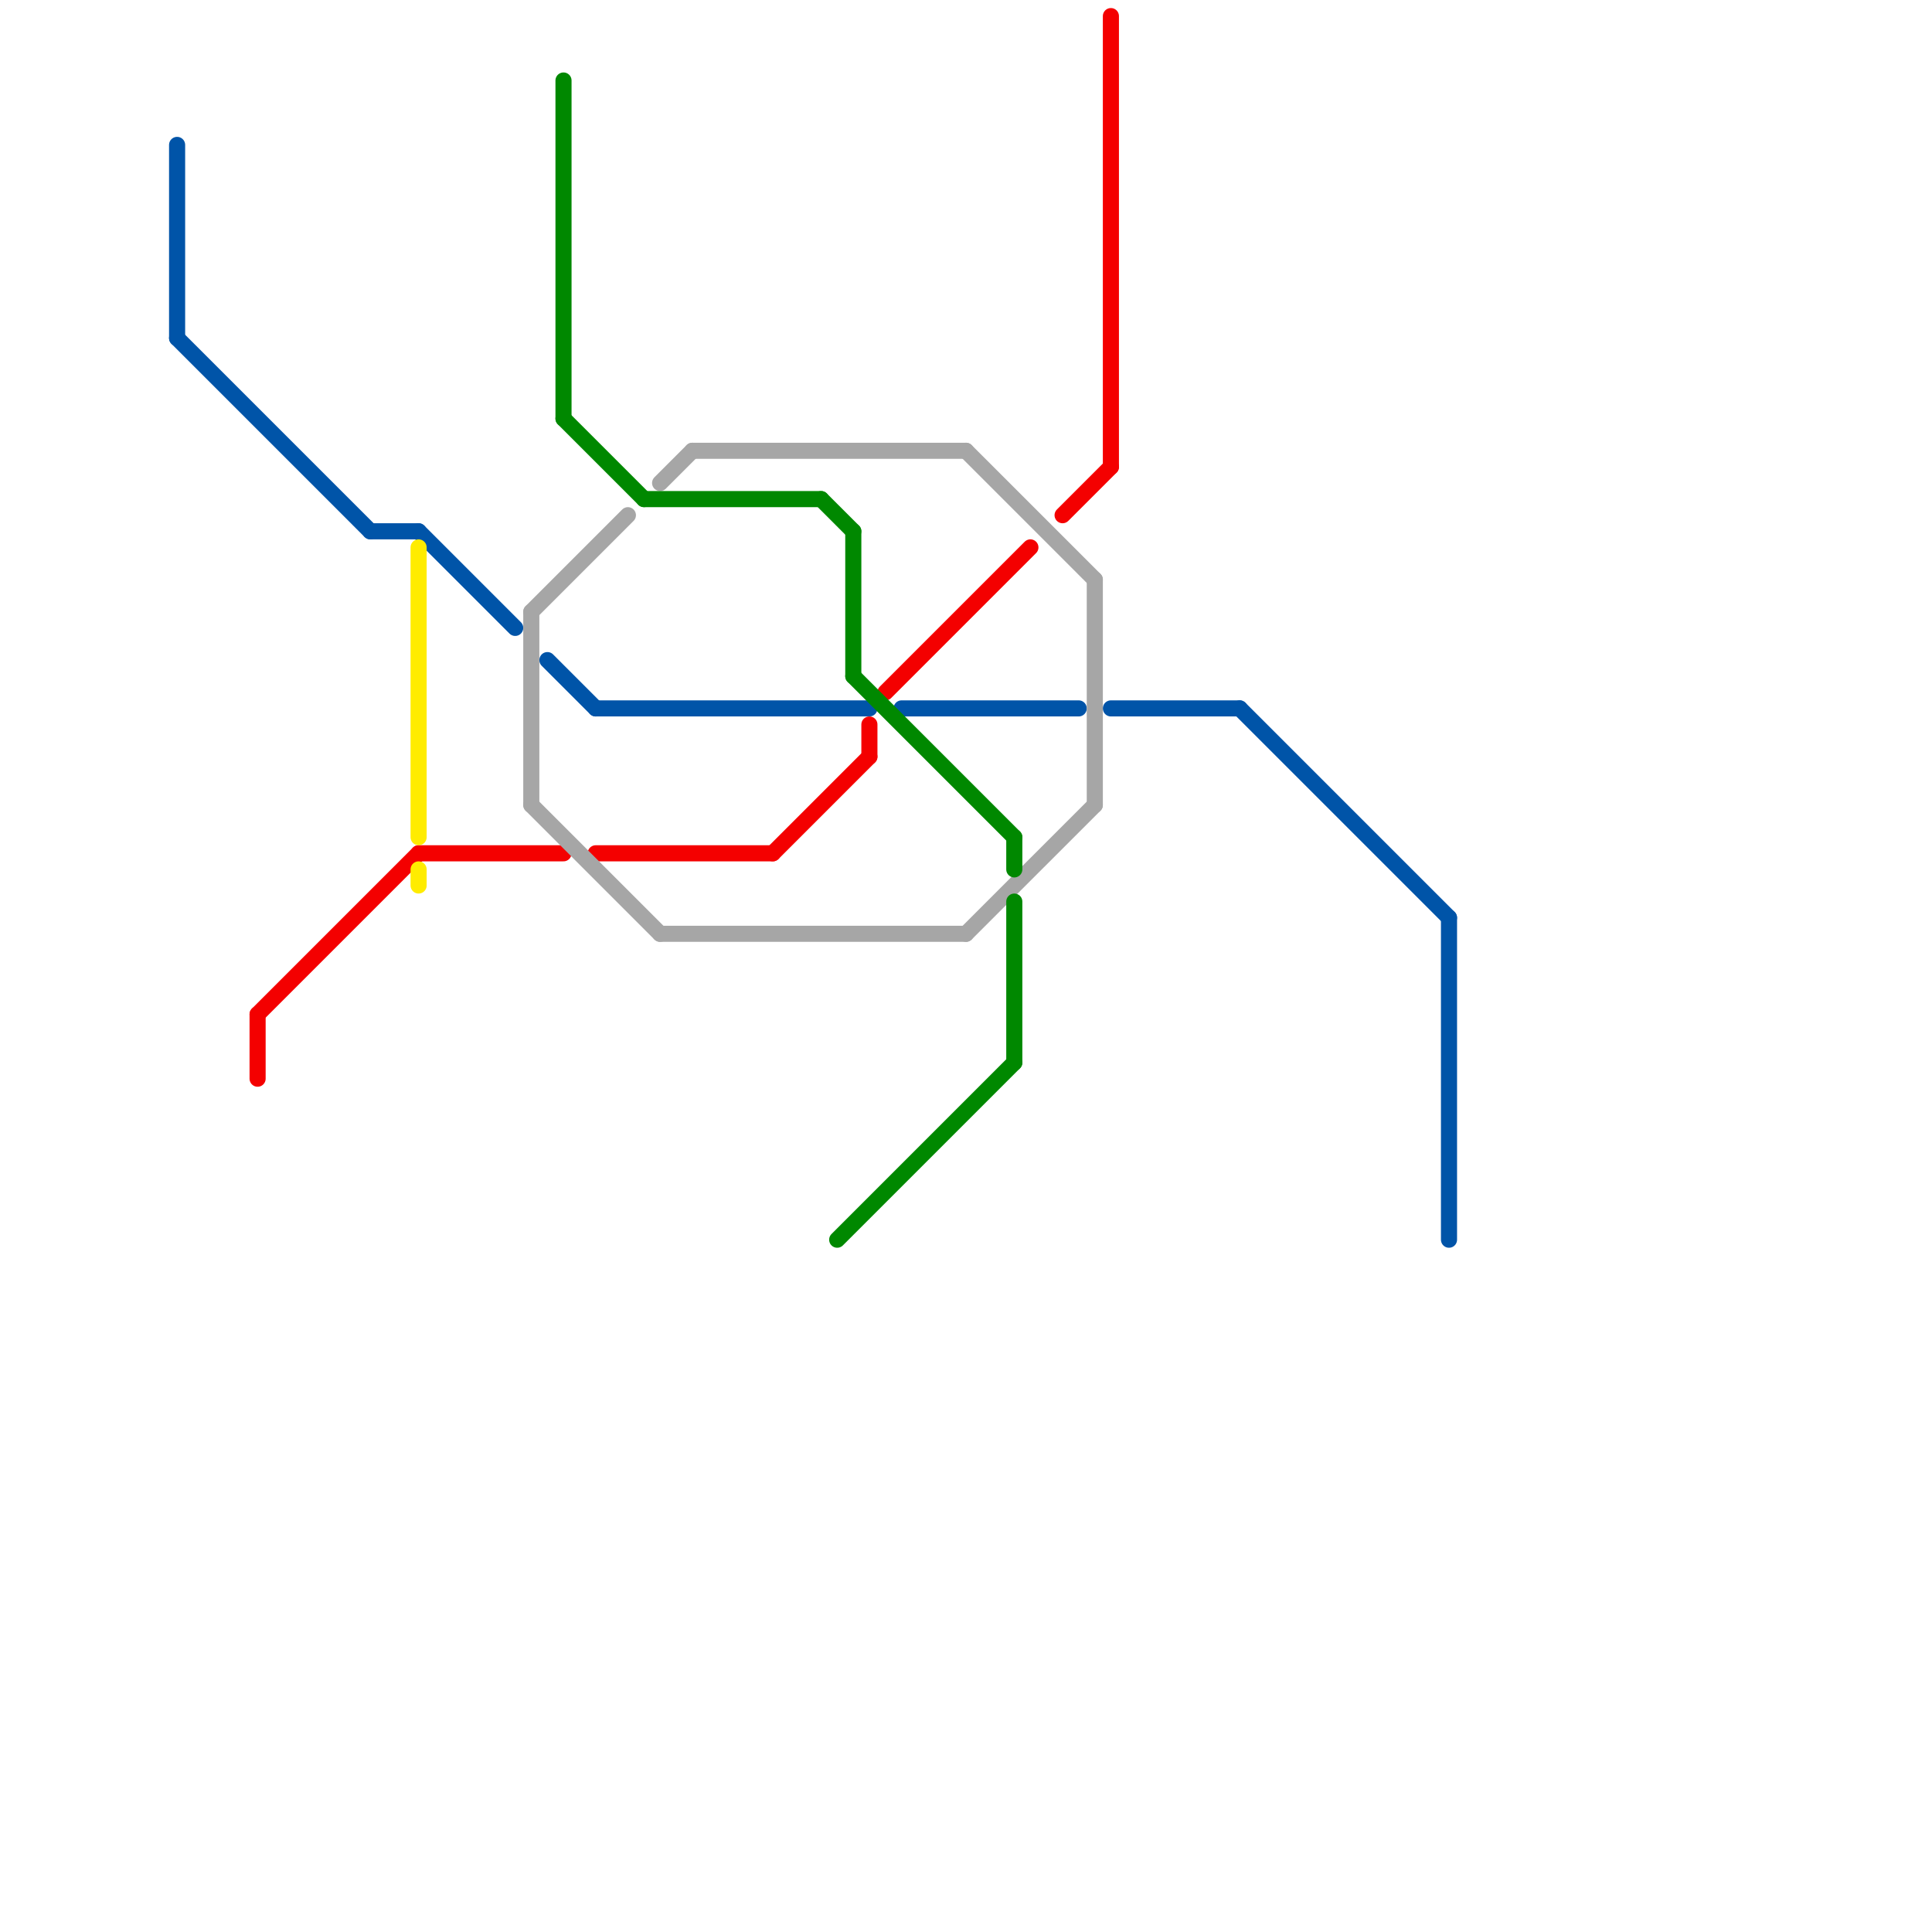 
<svg version="1.1" xmlns="http://www.w3.org/2000/svg" viewBox="0 0 120 120">
<style>text { font: 1px Helvetica; font-weight: 600; white-space: pre; dominant-baseline: central; } line { stroke-width: 1; fill: none; stroke-linecap: round; stroke-linejoin: round; } .c0 { stroke: #0054a8 } .c1 { stroke: #f40000 } .c2 { stroke: #ffec00 } .c3 { stroke: #a6a6a6 } .c4 { stroke: #008800 }</style><defs><g id="wm-xf"><circle r="1.2" fill="#000"/><circle r="0.9" fill="#fff"/><circle r="0.6" fill="#000"/><circle r="0.3" fill="#fff"/></g><g id="wm"><circle r="0.6" fill="#000"/><circle r="0.3" fill="#fff"/></g></defs><line class="c0" x1="11" y1="9" x2="11" y2="21"/><line class="c0" x1="26" y1="33" x2="32" y2="39"/><line class="c0" x1="34" y1="41" x2="37" y2="44"/><line class="c0" x1="37" y1="44" x2="54" y2="44"/><line class="c0" x1="69" y1="44" x2="77" y2="44"/><line class="c0" x1="90" y1="57" x2="90" y2="77"/><line class="c0" x1="23" y1="33" x2="26" y2="33"/><line class="c0" x1="56" y1="44" x2="67" y2="44"/><line class="c0" x1="77" y1="44" x2="90" y2="57"/><line class="c0" x1="11" y1="21" x2="23" y2="33"/><line class="c1" x1="37" y1="53" x2="48" y2="53"/><line class="c1" x1="48" y1="53" x2="54" y2="47"/><line class="c1" x1="55" y1="43" x2="64" y2="34"/><line class="c1" x1="26" y1="53" x2="35" y2="53"/><line class="c1" x1="66" y1="32" x2="69" y2="29"/><line class="c1" x1="54" y1="45" x2="54" y2="47"/><line class="c1" x1="16" y1="63" x2="26" y2="53"/><line class="c1" x1="69" y1="1" x2="69" y2="29"/><line class="c1" x1="16" y1="63" x2="16" y2="67"/><line class="c2" x1="26" y1="34" x2="26" y2="52"/><line class="c2" x1="26" y1="54" x2="26" y2="55"/><line class="c3" x1="41" y1="58" x2="60" y2="58"/><line class="c3" x1="60" y1="28" x2="68" y2="36"/><line class="c3" x1="60" y1="58" x2="68" y2="50"/><line class="c3" x1="33" y1="38" x2="33" y2="50"/><line class="c3" x1="33" y1="38" x2="39" y2="32"/><line class="c3" x1="68" y1="36" x2="68" y2="50"/><line class="c3" x1="43" y1="28" x2="60" y2="28"/><line class="c3" x1="41" y1="30" x2="43" y2="28"/><line class="c3" x1="33" y1="50" x2="41" y2="58"/><line class="c4" x1="63" y1="56" x2="63" y2="66"/><line class="c4" x1="53" y1="42" x2="63" y2="52"/><line class="c4" x1="40" y1="31" x2="51" y2="31"/><line class="c4" x1="52" y1="77" x2="63" y2="66"/><line class="c4" x1="63" y1="52" x2="63" y2="54"/><line class="c4" x1="53" y1="33" x2="53" y2="42"/><line class="c4" x1="35" y1="5" x2="35" y2="26"/><line class="c4" x1="35" y1="26" x2="40" y2="31"/><line class="c4" x1="51" y1="31" x2="53" y2="33"/>
</svg>
